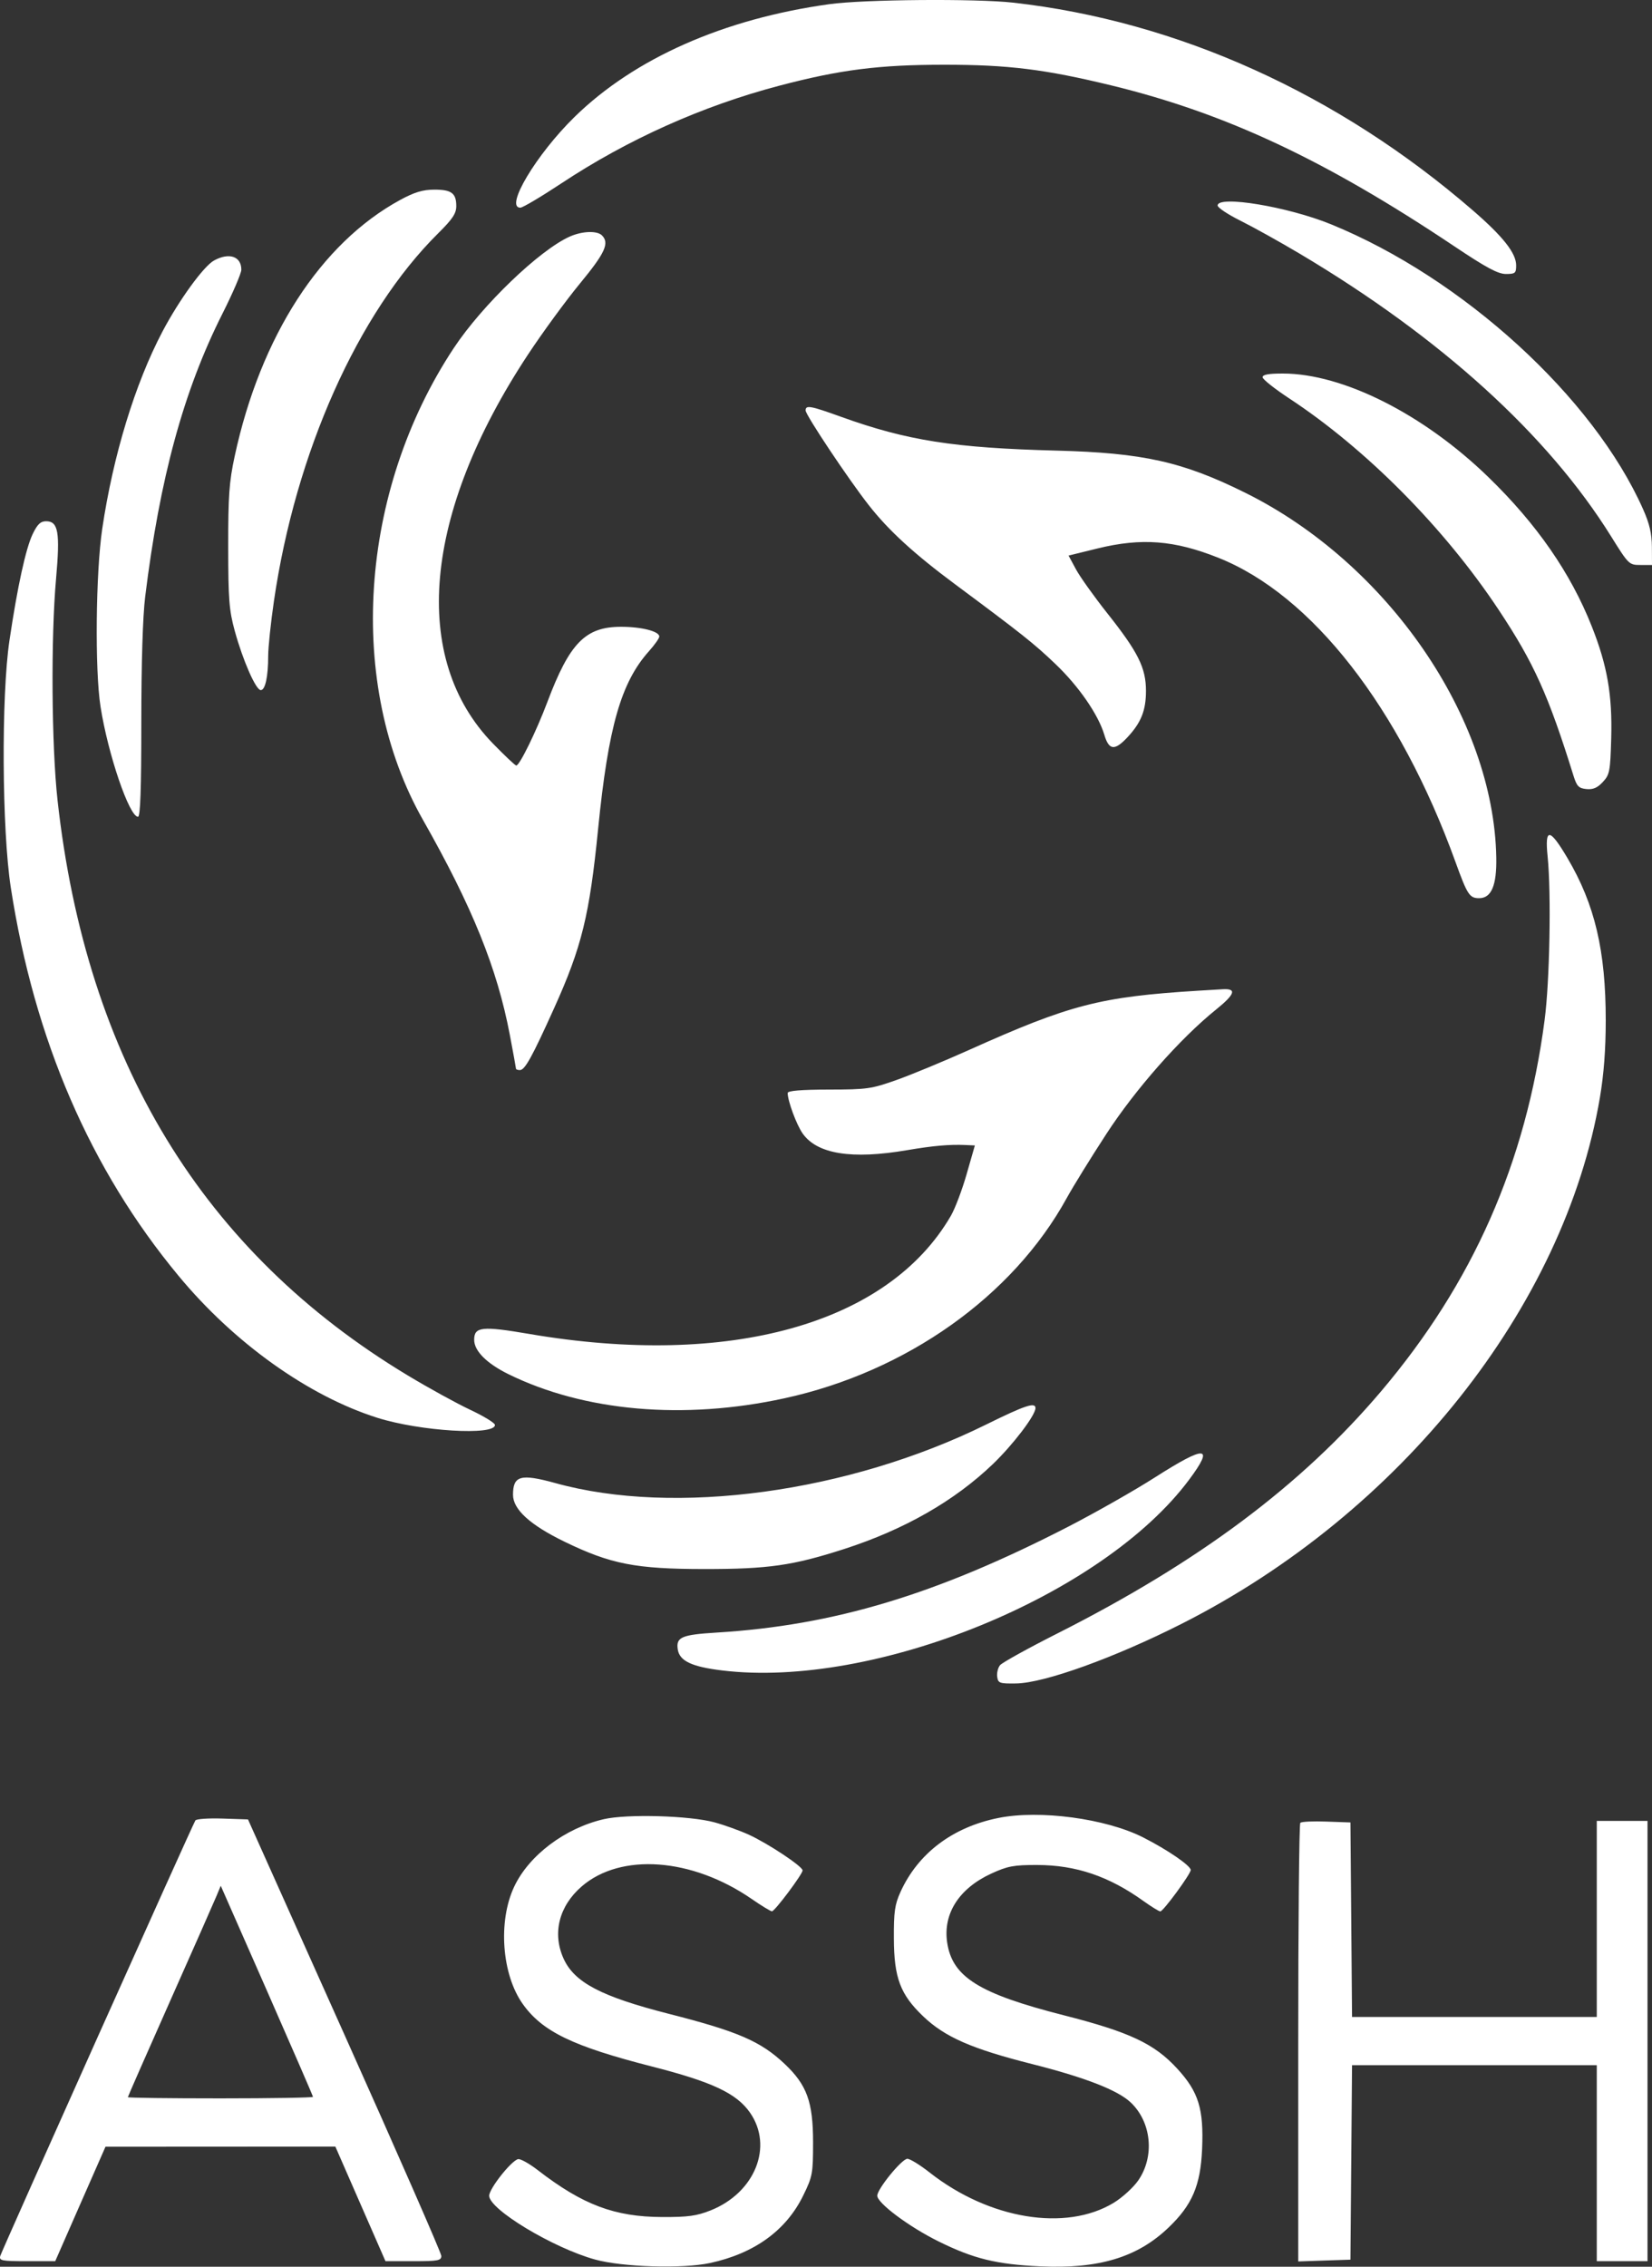 <svg width="35" height="48" viewBox="0 0 35 48" fill="none" xmlns="http://www.w3.org/2000/svg">
<rect x="0" y="0" width="35" height="48" fill="#333333" stroke="none"/>
<path fill-rule="evenodd" clip-rule="evenodd" d="M17.574 0.088C15.335 0.398 13.444 1.234 12.174 2.475C11.362 3.269 10.687 4.398 11.024 4.398C11.074 4.398 11.465 4.166 11.893 3.883C13.3 2.952 14.88 2.244 16.506 1.816C17.801 1.475 18.623 1.371 20.009 1.371C21.366 1.371 22.138 1.467 23.551 1.81C25.974 2.4 28.082 3.389 30.814 5.217C31.489 5.669 31.738 5.802 31.905 5.802C32.101 5.802 32.122 5.785 32.122 5.62C32.122 5.362 31.848 5.013 31.211 4.461C28.351 1.984 24.949 0.447 21.464 0.056C20.675 -0.032 18.3 -0.013 17.574 0.088ZM8.478 4.234C6.793 5.151 5.519 7.123 4.972 9.661C4.855 10.204 4.834 10.502 4.835 11.581C4.836 12.692 4.854 12.923 4.973 13.358C5.145 13.984 5.421 14.614 5.525 14.614C5.62 14.614 5.682 14.328 5.682 13.888C5.682 13.708 5.737 13.185 5.804 12.726C6.263 9.581 7.583 6.625 9.282 4.942C9.588 4.639 9.667 4.521 9.667 4.364C9.667 4.09 9.565 4.014 9.196 4.016C8.955 4.017 8.778 4.071 8.478 4.234ZM25.797 4.352C25.797 4.397 26.017 4.543 26.287 4.677C26.556 4.811 27.119 5.124 27.536 5.372C30.523 7.147 32.792 9.205 34.133 11.358C34.504 11.954 34.515 11.964 34.755 11.964H35L34.998 11.581C34.996 11.299 34.947 11.088 34.811 10.783C33.758 8.412 30.997 5.892 28.2 4.75C27.288 4.377 25.797 4.13 25.797 4.352ZM12.077 5.007C11.438 5.288 10.22 6.456 9.615 7.369C7.602 10.41 7.334 14.496 8.96 17.36C10.006 19.203 10.533 20.504 10.801 21.913C10.873 22.292 10.932 22.616 10.932 22.631C10.932 22.647 10.97 22.66 11.015 22.66C11.12 22.66 11.27 22.39 11.739 21.351C12.325 20.055 12.49 19.383 12.672 17.552C12.888 15.391 13.157 14.452 13.749 13.79C13.869 13.656 13.968 13.516 13.968 13.479C13.968 13.369 13.592 13.273 13.158 13.273C12.403 13.273 12.068 13.615 11.597 14.865C11.363 15.486 11.008 16.211 10.938 16.211C10.915 16.211 10.694 16.002 10.446 15.748C8.689 13.944 8.963 10.88 11.181 7.516C11.489 7.048 11.987 6.368 12.286 6.005C12.821 5.356 12.916 5.149 12.754 4.985C12.652 4.882 12.34 4.892 12.077 5.007ZM4.535 5.516C4.314 5.637 3.793 6.355 3.442 7.021C2.861 8.124 2.396 9.646 2.166 11.198C2.028 12.126 2.008 14.194 2.13 14.966C2.289 15.977 2.739 17.296 2.924 17.296C2.973 17.296 2.994 16.712 2.994 15.301C2.994 14.047 3.024 13.056 3.076 12.635C3.385 10.125 3.891 8.27 4.714 6.64C4.933 6.205 5.113 5.787 5.113 5.711C5.113 5.428 4.854 5.341 4.535 5.516ZM26.75 7.989C26.752 8.033 27.005 8.233 27.31 8.434C28.942 9.506 30.598 11.175 31.751 12.913C32.499 14.039 32.805 14.719 33.339 16.434C33.407 16.65 33.448 16.693 33.61 16.709C33.751 16.723 33.844 16.683 33.958 16.56C34.103 16.404 34.116 16.338 34.136 15.629C34.161 14.716 34.052 14.09 33.723 13.262C33.276 12.133 32.557 11.096 31.533 10.103C30.16 8.77 28.451 7.91 27.178 7.91C26.872 7.91 26.747 7.933 26.75 7.989ZM17.068 8.692C17.068 8.788 17.972 10.144 18.405 10.696C18.822 11.229 19.363 11.725 20.23 12.369C21.648 13.422 21.909 13.629 22.362 14.062C22.856 14.533 23.27 15.134 23.397 15.561C23.494 15.888 23.614 15.902 23.88 15.62C24.174 15.307 24.279 15.048 24.279 14.63C24.279 14.142 24.112 13.808 23.461 12.988C23.183 12.637 22.884 12.219 22.797 12.058L22.639 11.765L23.253 11.614C24.185 11.386 24.878 11.439 25.812 11.811C27.795 12.6 29.652 14.981 30.836 18.252C31.088 18.949 31.134 19.02 31.338 19.02C31.597 19.02 31.712 18.749 31.701 18.16C31.648 15.198 29.398 11.93 26.385 10.436C25.057 9.777 24.213 9.589 22.381 9.542C20.215 9.486 19.219 9.33 17.827 8.829C17.167 8.591 17.068 8.573 17.068 8.692ZM0.692 11.31C0.546 11.615 0.369 12.425 0.2 13.565C0.025 14.74 0.041 17.582 0.229 18.797C0.729 22.024 1.913 24.762 3.781 27.015C4.959 28.438 6.533 29.561 7.994 30.023C8.897 30.309 10.495 30.406 10.486 30.174C10.485 30.133 10.25 29.989 9.965 29.855C9.679 29.721 9.084 29.394 8.642 29.128C4.299 26.515 1.829 22.461 1.219 16.945C1.092 15.795 1.076 13.502 1.188 12.252C1.275 11.27 1.235 11.038 0.977 11.038C0.858 11.038 0.793 11.101 0.692 11.31ZM32.789 18.142C32.867 18.916 32.833 20.788 32.724 21.607C32.325 24.634 31.205 27.17 29.254 29.47C27.569 31.454 25.401 33.075 22.398 34.592C21.776 34.906 21.232 35.208 21.187 35.262C21.143 35.316 21.116 35.426 21.127 35.507C21.146 35.643 21.177 35.654 21.527 35.649C22.125 35.641 23.615 35.104 25.038 34.384C29.671 32.041 33.141 27.677 33.896 23.244C33.979 22.756 34.02 22.222 34.02 21.608C34.02 20.133 33.789 19.153 33.211 18.174C32.83 17.529 32.725 17.521 32.789 18.142ZM25.386 20.979C23.306 21.108 22.67 21.273 20.517 22.24C19.997 22.473 19.314 22.756 18.999 22.868C18.465 23.058 18.371 23.072 17.558 23.073C16.973 23.074 16.688 23.098 16.688 23.145C16.688 23.313 16.875 23.818 17.006 24.004C17.314 24.439 18.045 24.556 19.218 24.356C19.77 24.262 20.113 24.232 20.458 24.247L20.654 24.256L20.48 24.862C20.385 25.195 20.234 25.594 20.145 25.747C18.816 28.035 15.46 28.974 11.209 28.247C10.212 28.077 10.046 28.094 10.046 28.372C10.046 28.607 10.311 28.872 10.769 29.098C12.38 29.89 14.487 30.075 16.621 29.61C19.203 29.048 21.456 27.451 22.6 25.371C22.734 25.127 23.112 24.515 23.44 24.012C24.054 23.067 25.005 21.989 25.762 21.38C26.166 21.054 26.207 20.931 25.907 20.948C25.794 20.954 25.559 20.968 25.386 20.979ZM20.895 30.165C17.973 31.607 14.299 32.107 11.77 31.407C11.03 31.203 10.869 31.247 10.869 31.654C10.869 31.964 11.231 32.293 11.962 32.648C12.939 33.122 13.469 33.225 14.917 33.226C16.277 33.227 16.796 33.153 17.888 32.801C19.16 32.39 20.218 31.786 21.035 31.004C21.465 30.591 21.938 29.97 21.938 29.817C21.938 29.686 21.713 29.761 20.895 30.165ZM24.468 31.286C24.033 31.564 23.208 32.032 22.634 32.328C19.837 33.767 17.671 34.419 15.188 34.571C14.439 34.617 14.321 34.668 14.359 34.926C14.395 35.172 14.653 35.295 15.297 35.373C18.525 35.767 23.363 33.792 25.194 31.333C25.734 30.608 25.55 30.596 24.468 31.286ZM12.792 38.523C11.969 38.713 11.205 39.289 10.892 39.956C10.548 40.69 10.631 41.812 11.075 42.436C11.49 43.02 12.132 43.331 13.811 43.76C15.091 44.087 15.603 44.328 15.889 44.736C16.389 45.452 15.996 46.431 15.059 46.806C14.76 46.925 14.578 46.95 14.031 46.948C13.02 46.944 12.346 46.69 11.394 45.955C11.213 45.815 11.025 45.711 10.976 45.722C10.829 45.758 10.363 46.348 10.364 46.498C10.366 46.788 11.72 47.603 12.608 47.848C13.185 48.008 14.463 48.046 15.042 47.922C15.984 47.719 16.657 47.231 17.018 46.491C17.215 46.088 17.226 46.028 17.226 45.362C17.226 44.511 17.095 44.151 16.627 43.708C16.116 43.226 15.636 43.018 14.171 42.645C12.737 42.279 12.167 41.98 11.939 41.473C11.698 40.938 11.844 40.362 12.324 39.947C13.154 39.23 14.661 39.341 15.926 40.213C16.136 40.358 16.329 40.475 16.355 40.474C16.416 40.472 17.004 39.687 17.004 39.608C17.004 39.523 16.276 39.04 15.866 38.852C15.675 38.765 15.347 38.647 15.138 38.59C14.611 38.447 13.286 38.409 12.792 38.523ZM21.148 38.498C20.181 38.693 19.45 39.246 19.078 40.064C18.957 40.331 18.935 40.485 18.938 41.05C18.941 41.882 19.074 42.235 19.558 42.697C20.019 43.137 20.585 43.385 21.868 43.709C22.988 43.992 23.677 44.26 23.953 44.519C24.397 44.936 24.468 45.665 24.114 46.175C24.01 46.324 23.777 46.536 23.595 46.647C22.579 47.262 20.957 46.995 19.697 46.006C19.491 45.844 19.278 45.713 19.223 45.715C19.104 45.718 18.586 46.354 18.586 46.496C18.586 46.653 19.259 47.155 19.882 47.463C20.628 47.832 21.11 47.95 22.04 47.992C23.28 48.049 24.095 47.803 24.754 47.174C25.258 46.693 25.434 46.282 25.468 45.513C25.505 44.658 25.395 44.3 24.942 43.806C24.457 43.277 23.931 43.03 22.532 42.674C20.742 42.218 20.176 41.865 20.067 41.135C19.976 40.523 20.32 39.988 21.004 39.674C21.346 39.517 21.478 39.492 21.97 39.493C22.796 39.494 23.497 39.732 24.231 40.26C24.397 40.378 24.555 40.476 24.583 40.476C24.645 40.476 25.227 39.684 25.227 39.599C25.227 39.508 24.731 39.168 24.217 38.908C23.429 38.509 22.022 38.32 21.148 38.498ZM4.139 38.55C4.07 38.662 0.037 47.66 0.006 47.771C-0.022 47.872 0.033 47.883 0.572 47.883H1.17L1.702 46.671L2.235 45.459L4.67 45.458L7.105 45.456L7.636 46.67L8.167 47.883H8.759C9.281 47.883 9.351 47.87 9.35 47.771C9.349 47.71 8.427 45.605 7.301 43.094L5.254 38.528L4.714 38.51C4.417 38.5 4.158 38.518 4.139 38.55ZM27.549 38.6C27.524 38.625 27.505 40.725 27.505 43.267V47.888L28.058 47.869L28.611 47.851L28.628 45.792L28.645 43.732H31.237H33.83V45.807V47.883H34.367H34.905V43.221V38.56H34.367H33.83V40.635V42.711H31.237H28.645L28.628 40.651L28.611 38.592L28.102 38.574C27.823 38.563 27.573 38.575 27.549 38.6ZM6.631 44.403C6.631 44.42 5.748 44.435 4.67 44.435C3.592 44.435 2.709 44.424 2.709 44.41C2.709 44.397 3.11 43.485 3.6 42.383C4.09 41.281 4.533 40.279 4.584 40.156L4.677 39.933L5.654 42.152C6.191 43.373 6.631 44.386 6.631 44.403Z" fill="#ffffff"/>
</svg>
